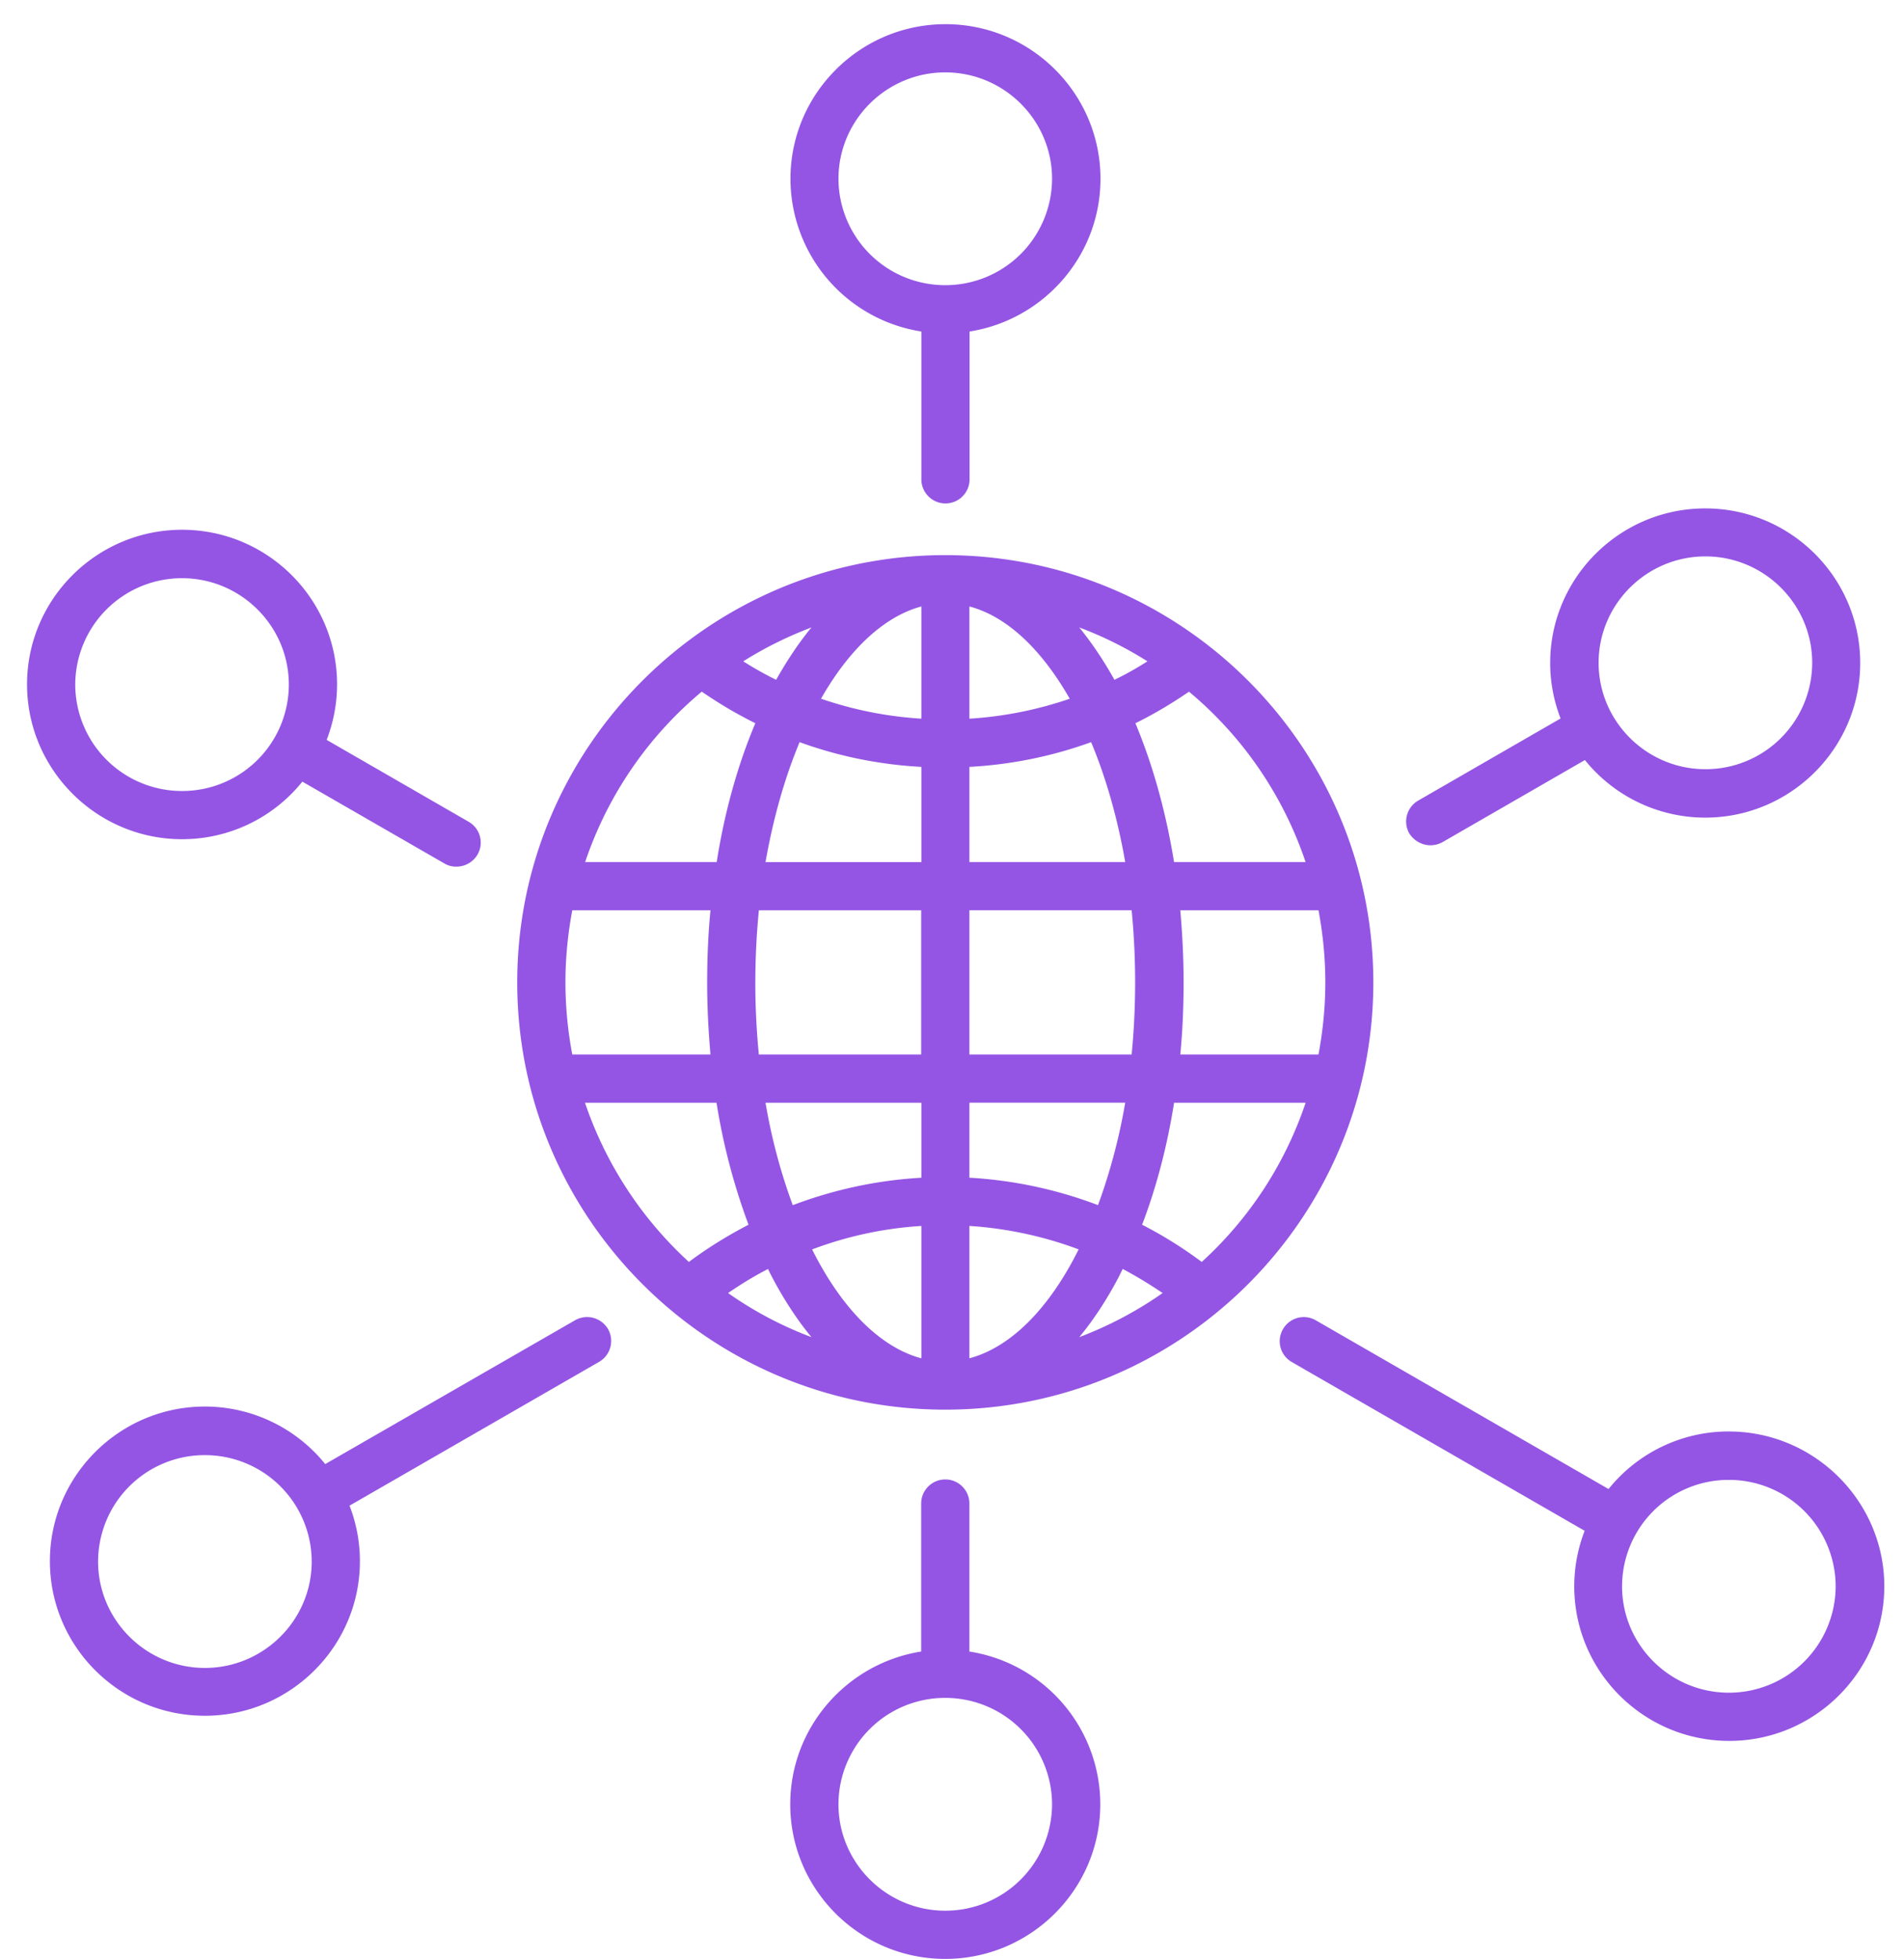 <svg width="69" height="71" viewBox="0 0 69 71" fill="none" xmlns="http://www.w3.org/2000/svg">
    <path d="M34.256 20.116c-8.554 0-15.512 6.943-15.512 15.482 0 8.54 6.958 15.483 15.512 15.483 8.555 0 15.513-6.943 15.513-15.483 0-8.539-6.958-15.482-15.513-15.482zm13.058 11.122h-4.767c-.294-1.814-.768-3.516-1.4-5.03.67-.331 1.317-.715 1.942-1.144a13.748 13.748 0 0 1 4.225 6.174zm.715 4.36c0 .897-.09 1.77-.248 2.614h-5.008c.083-.859.12-1.733.12-2.614 0-.88-.045-1.754-.12-2.613h5.008c.158.844.248 1.717.248 2.613zm-27.538 0c0-.896.09-1.77.248-2.613h5.008c-.083.859-.12 1.732-.12 2.613 0 .882.045 1.755.12 2.614h-5.008a14.172 14.172 0 0 1-.248-2.614zm6.882 0a27 27 0 0 1 .128-2.613h5.882v5.227H27.5a27.001 27.001 0 0 1-.128-2.614zm7.757-13.622c1.37.361 2.628 1.574 3.637 3.344-1.167.399-2.387.647-3.637.722v-4.066zm-1.74 4.066a13.737 13.737 0 0 1-3.637-.723c1.009-1.77 2.267-2.974 3.637-3.343v4.066zm1.74 1.747a15.338 15.338 0 0 0 4.412-.896c.535 1.28.957 2.749 1.235 4.345H35.13V27.79zm5.256-3.155c-.392-.708-.821-1.34-1.273-1.897.866.323 1.694.738 2.47 1.227-.391.248-.79.475-1.197.67zm-12.26 0a12.337 12.337 0 0 1-1.19-.67c.776-.49 1.597-.896 2.47-1.227-.459.557-.88 1.19-1.28 1.897zm5.264 3.155v3.45h-5.648c.279-1.59.7-3.066 1.235-4.346 1.409.512 2.884.814 4.413.896zm0 12.17v2.718c-1.604.09-3.17.43-4.661.994a20.684 20.684 0 0 1-.987-3.712h5.648zm0 4.465v4.797c-1.521-.407-2.907-1.845-3.96-3.946a13.583 13.583 0 0 1 3.96-.851zm-5.384 1.905c.43.806.896 1.514 1.4 2.124a13.46 13.46 0 0 1-3.02-1.597c.468-.324.95-.617 1.447-.873.052.113.113.233.173.346zm12.681-.346c.497.263.979.557 1.446.873a13.78 13.78 0 0 1-3.02 1.597c.505-.61.972-1.318 1.4-2.124.061-.113.114-.233.174-.346zM35.13 49.22v-4.797a13.89 13.89 0 0 1 3.96.85c-1.046 2.102-2.432 3.54-3.96 3.947zm0-6.544v-2.718h5.647a21.029 21.029 0 0 1-.986 3.712 15.57 15.57 0 0 0-4.661-.994zm0-4.465v-5.227h5.88a27 27 0 0 1 0 5.227h-5.88zm-9.7-13.149c.626.43 1.273.814 1.943 1.145-.64 1.514-1.114 3.216-1.4 5.03h-4.767a13.748 13.748 0 0 1 4.225-6.174zM21.199 39.96h4.767a23.006 23.006 0 0 0 1.16 4.42c-.753.391-1.476.836-2.161 1.348a13.841 13.841 0 0 1-3.765-5.768zm22.35 5.768a15 15 0 0 0-2.16-1.348c.519-1.356.91-2.847 1.159-4.42h4.767a13.698 13.698 0 0 1-3.765 5.768zm8.291-15.099a.9.9 0 0 0 .437-.113l5.159-2.974a5.606 5.606 0 0 0 4.36 2.086c3.095 0 5.617-2.515 5.617-5.603 0-3.087-2.515-5.602-5.617-5.602-3.095 0-5.618 2.515-5.618 5.602 0 .708.136 1.386.377 2.01l-5.159 2.975a.875.875 0 0 0-.324 1.19c.174.271.467.43.769.43zm9.963-10.467c2.131 0 3.87 1.732 3.87 3.856a3.861 3.861 0 0 1-3.87 3.855c-2.13 0-3.87-1.732-3.87-3.855 0-2.124 1.74-3.856 3.87-3.856zM20.837 47.843l-9.051 5.21a5.606 5.606 0 0 0-4.36-2.085c-3.096 0-5.618 2.515-5.618 5.602 0 3.088 2.515 5.603 5.617 5.603 3.096 0 5.618-2.515 5.618-5.602 0-.708-.135-1.386-.376-2.011l9.044-5.211a.875.875 0 0 0 .323-1.19.88.88 0 0 0-1.197-.316zM7.425 60.44c-2.13 0-3.87-1.732-3.87-3.855a3.861 3.861 0 0 1 3.87-3.856 3.866 3.866 0 0 1 3.871 3.856c0 2.123-1.74 3.855-3.87 3.855zM33.39 12.013v5.385a.874.874 0 0 0 1.747 0v-5.385c2.681-.421 4.744-2.74 4.744-5.534 0-3.088-2.515-5.603-5.617-5.603-3.095 0-5.618 2.515-5.618 5.603a5.608 5.608 0 0 0 4.744 5.534zm.866-9.39c2.131 0 3.87 1.732 3.87 3.856a3.866 3.866 0 0 1-3.87 3.855 3.866 3.866 0 0 1-3.87-3.855c0-2.124 1.739-3.856 3.87-3.856zm28.397 49.248a5.583 5.583 0 0 0-4.36 2.086l-10.61-6.114a.868.868 0 0 0-1.19.324.868.868 0 0 0 .324 1.19l10.61 6.114a5.581 5.581 0 0 0-.377 2.01c0 3.088 2.516 5.603 5.618 5.603 3.095 0 5.618-2.515 5.618-5.602 0-3.088-2.538-5.61-5.633-5.61zm0 9.466c-2.131 0-3.87-1.732-3.87-3.855a3.861 3.861 0 0 1 3.87-3.856 3.866 3.866 0 0 1 3.87 3.856 3.866 3.866 0 0 1-3.87 3.855zm-27.523-1.49v-5.393a.874.874 0 0 0-1.747 0v5.392c-2.681.422-4.745 2.741-4.745 5.535 0 3.087 2.516 5.603 5.618 5.603 3.095 0 5.618-2.516 5.618-5.603a5.607 5.607 0 0 0-4.744-5.535zm-.874 9.39c-2.131 0-3.87-1.732-3.87-3.856a3.861 3.861 0 0 1 3.87-3.855 3.866 3.866 0 0 1 3.87 3.855 3.866 3.866 0 0 1-3.87 3.856zM6.597 30.41a5.583 5.583 0 0 0 4.36-2.086l5.151 2.967a.824.824 0 0 0 .437.113.887.887 0 0 0 .76-.437.868.868 0 0 0-.323-1.19l-5.144-2.966a5.58 5.58 0 0 0 .377-2.011c0-3.088-2.515-5.603-5.618-5.603C3.502 19.197.98 21.712.98 24.8c0 3.087 2.523 5.61 5.618 5.61zm0-9.458c2.131 0 3.87 1.732 3.87 3.855a3.861 3.861 0 0 1-3.87 3.856 3.866 3.866 0 0 1-3.87-3.856 3.866 3.866 0 0 1 3.87-3.855z" fill="#9455E4"/>
</svg>
